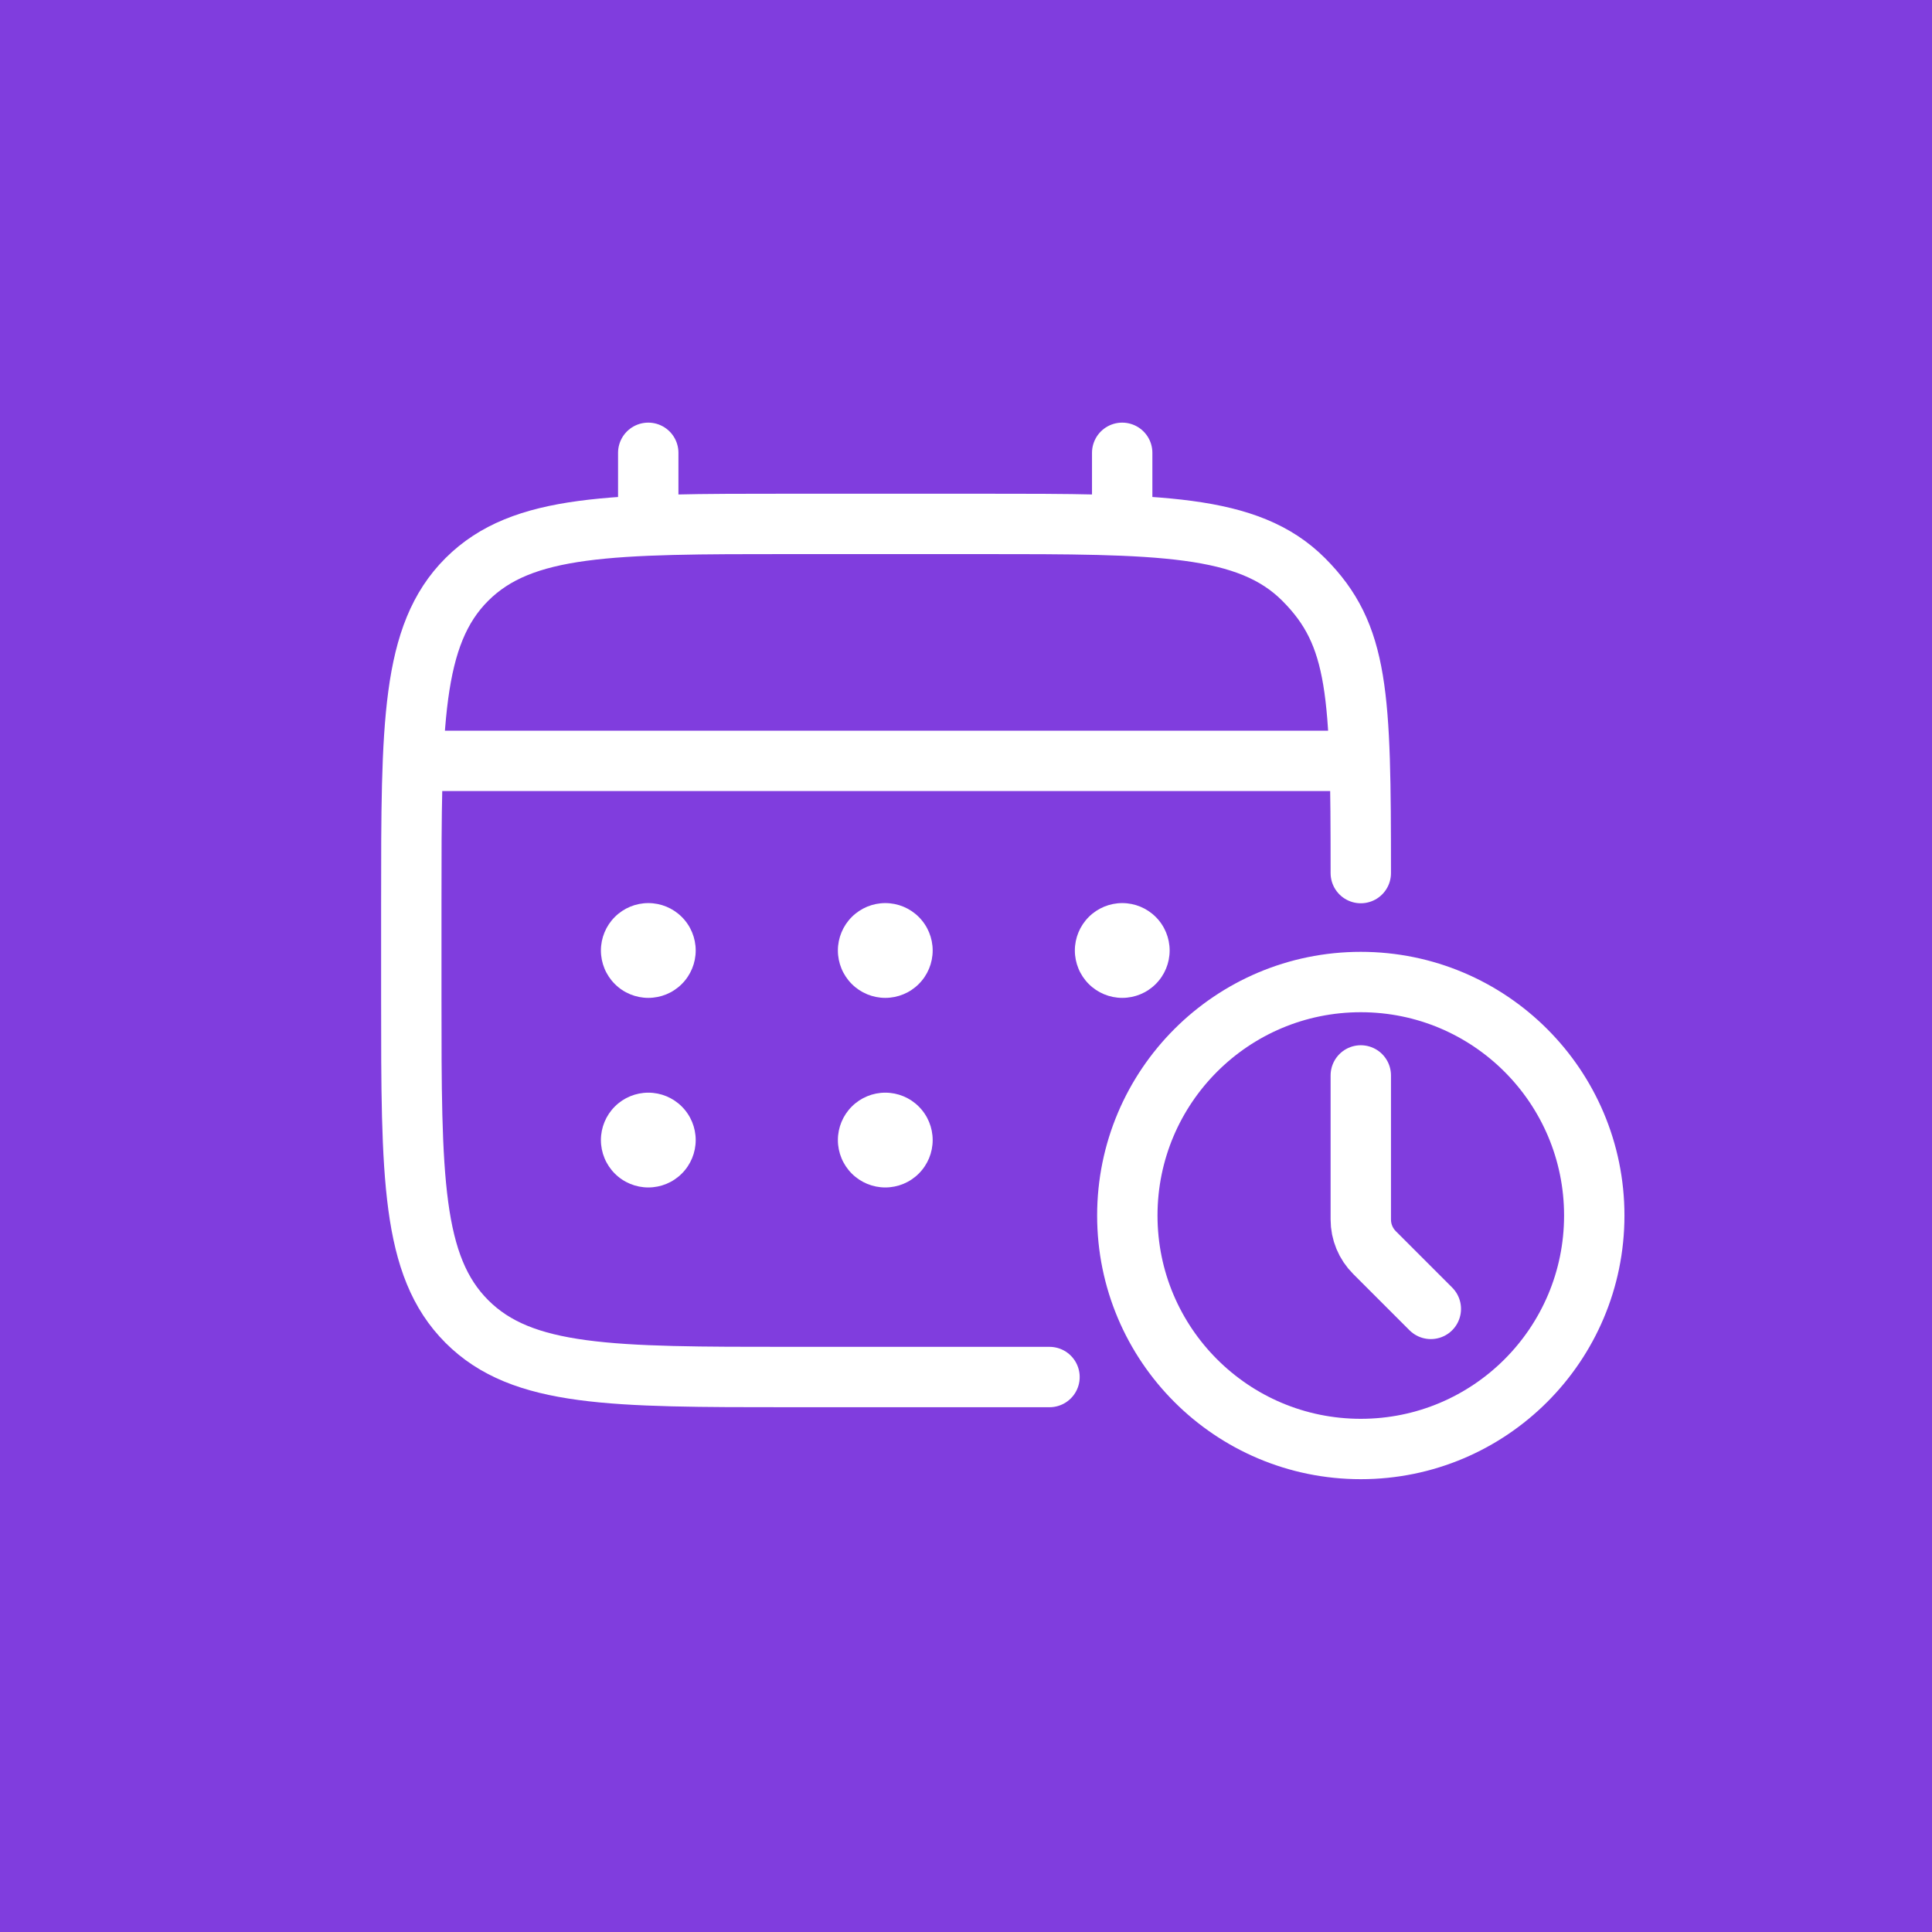 <svg width="64" height="64" viewBox="0 0 64 64" fill="none" xmlns="http://www.w3.org/2000/svg">
<rect width="64" height="64" fill="#803DDE"/>
<path d="M45.078 28.922C45.078 23.002 45.024 21.036 43.185 19.195C41.347 17.355 38.386 17.355 32.465 17.355H26.185C20.265 17.355 17.305 17.357 15.465 19.195C13.625 21.034 13.625 23.995 13.625 29.916V33.056C13.625 38.976 13.627 41.936 15.465 43.776C17.303 45.616 20.265 45.616 26.185 45.616H34.766" stroke="white" stroke-width="2" stroke-linecap="round"/>
<path d="M21.474 17.355V15M37.174 17.355V15M14.409 25.205H44.239" stroke="white" stroke-width="2" stroke-linecap="round"/>
<path d="M38.746 31.486C38.746 31.902 38.581 32.302 38.286 32.596C37.992 32.891 37.593 33.056 37.176 33.056C36.76 33.056 36.361 32.891 36.066 32.596C35.772 32.302 35.606 31.902 35.606 31.486C35.606 31.07 35.772 30.67 36.066 30.376C36.361 30.081 36.76 29.916 37.176 29.916C37.593 29.916 37.992 30.081 38.286 30.376C38.581 30.67 38.746 31.07 38.746 31.486ZM30.896 37.766C30.896 38.182 30.731 38.582 30.436 38.876C30.142 39.171 29.743 39.336 29.326 39.336C28.91 39.336 28.511 39.171 28.216 38.876C27.922 38.582 27.756 38.182 27.756 37.766C27.756 37.35 27.922 36.95 28.216 36.656C28.511 36.361 28.91 36.196 29.326 36.196C29.743 36.196 30.142 36.361 30.436 36.656C30.731 36.95 30.896 37.35 30.896 37.766ZM30.896 31.486C30.896 31.902 30.731 32.302 30.436 32.596C30.142 32.891 29.743 33.056 29.326 33.056C28.91 33.056 28.511 32.891 28.216 32.596C27.922 32.302 27.756 31.902 27.756 31.486C27.756 31.07 27.922 30.67 28.216 30.376C28.511 30.081 28.91 29.916 29.326 29.916C29.743 29.916 30.142 30.081 30.436 30.376C30.731 30.67 30.896 31.07 30.896 31.486ZM23.046 37.766C23.046 38.182 22.881 38.582 22.586 38.876C22.292 39.171 21.893 39.336 21.476 39.336C21.06 39.336 20.66 39.171 20.366 38.876C20.072 38.582 19.906 38.182 19.906 37.766C19.906 37.35 20.072 36.95 20.366 36.656C20.66 36.361 21.06 36.196 21.476 36.196C21.893 36.196 22.292 36.361 22.586 36.656C22.881 36.95 23.046 37.35 23.046 37.766ZM23.046 31.486C23.046 31.902 22.881 32.302 22.586 32.596C22.292 32.891 21.893 33.056 21.476 33.056C21.06 33.056 20.66 32.891 20.366 32.596C20.072 32.302 19.906 31.902 19.906 31.486C19.906 31.07 20.072 30.67 20.366 30.376C20.66 30.081 21.06 29.916 21.476 29.916C21.893 29.916 22.292 30.081 22.586 30.376C22.881 30.67 23.046 31.07 23.046 31.486Z" fill="white"/>
<path d="M45.078 48C49.35 48 52.812 44.537 52.812 40.266C52.812 35.994 49.35 32.531 45.078 32.531C40.806 32.531 37.344 35.994 37.344 40.266C37.344 44.537 40.806 48 45.078 48Z" stroke="white" stroke-width="2" stroke-linecap="round" stroke-linejoin="round"/>
<path d="M47.398 43.359L45.531 41.492C45.241 41.202 45.078 40.809 45.078 40.399V35.625" stroke="white" stroke-width="2" stroke-linecap="round" stroke-linejoin="round"/>
</svg>

